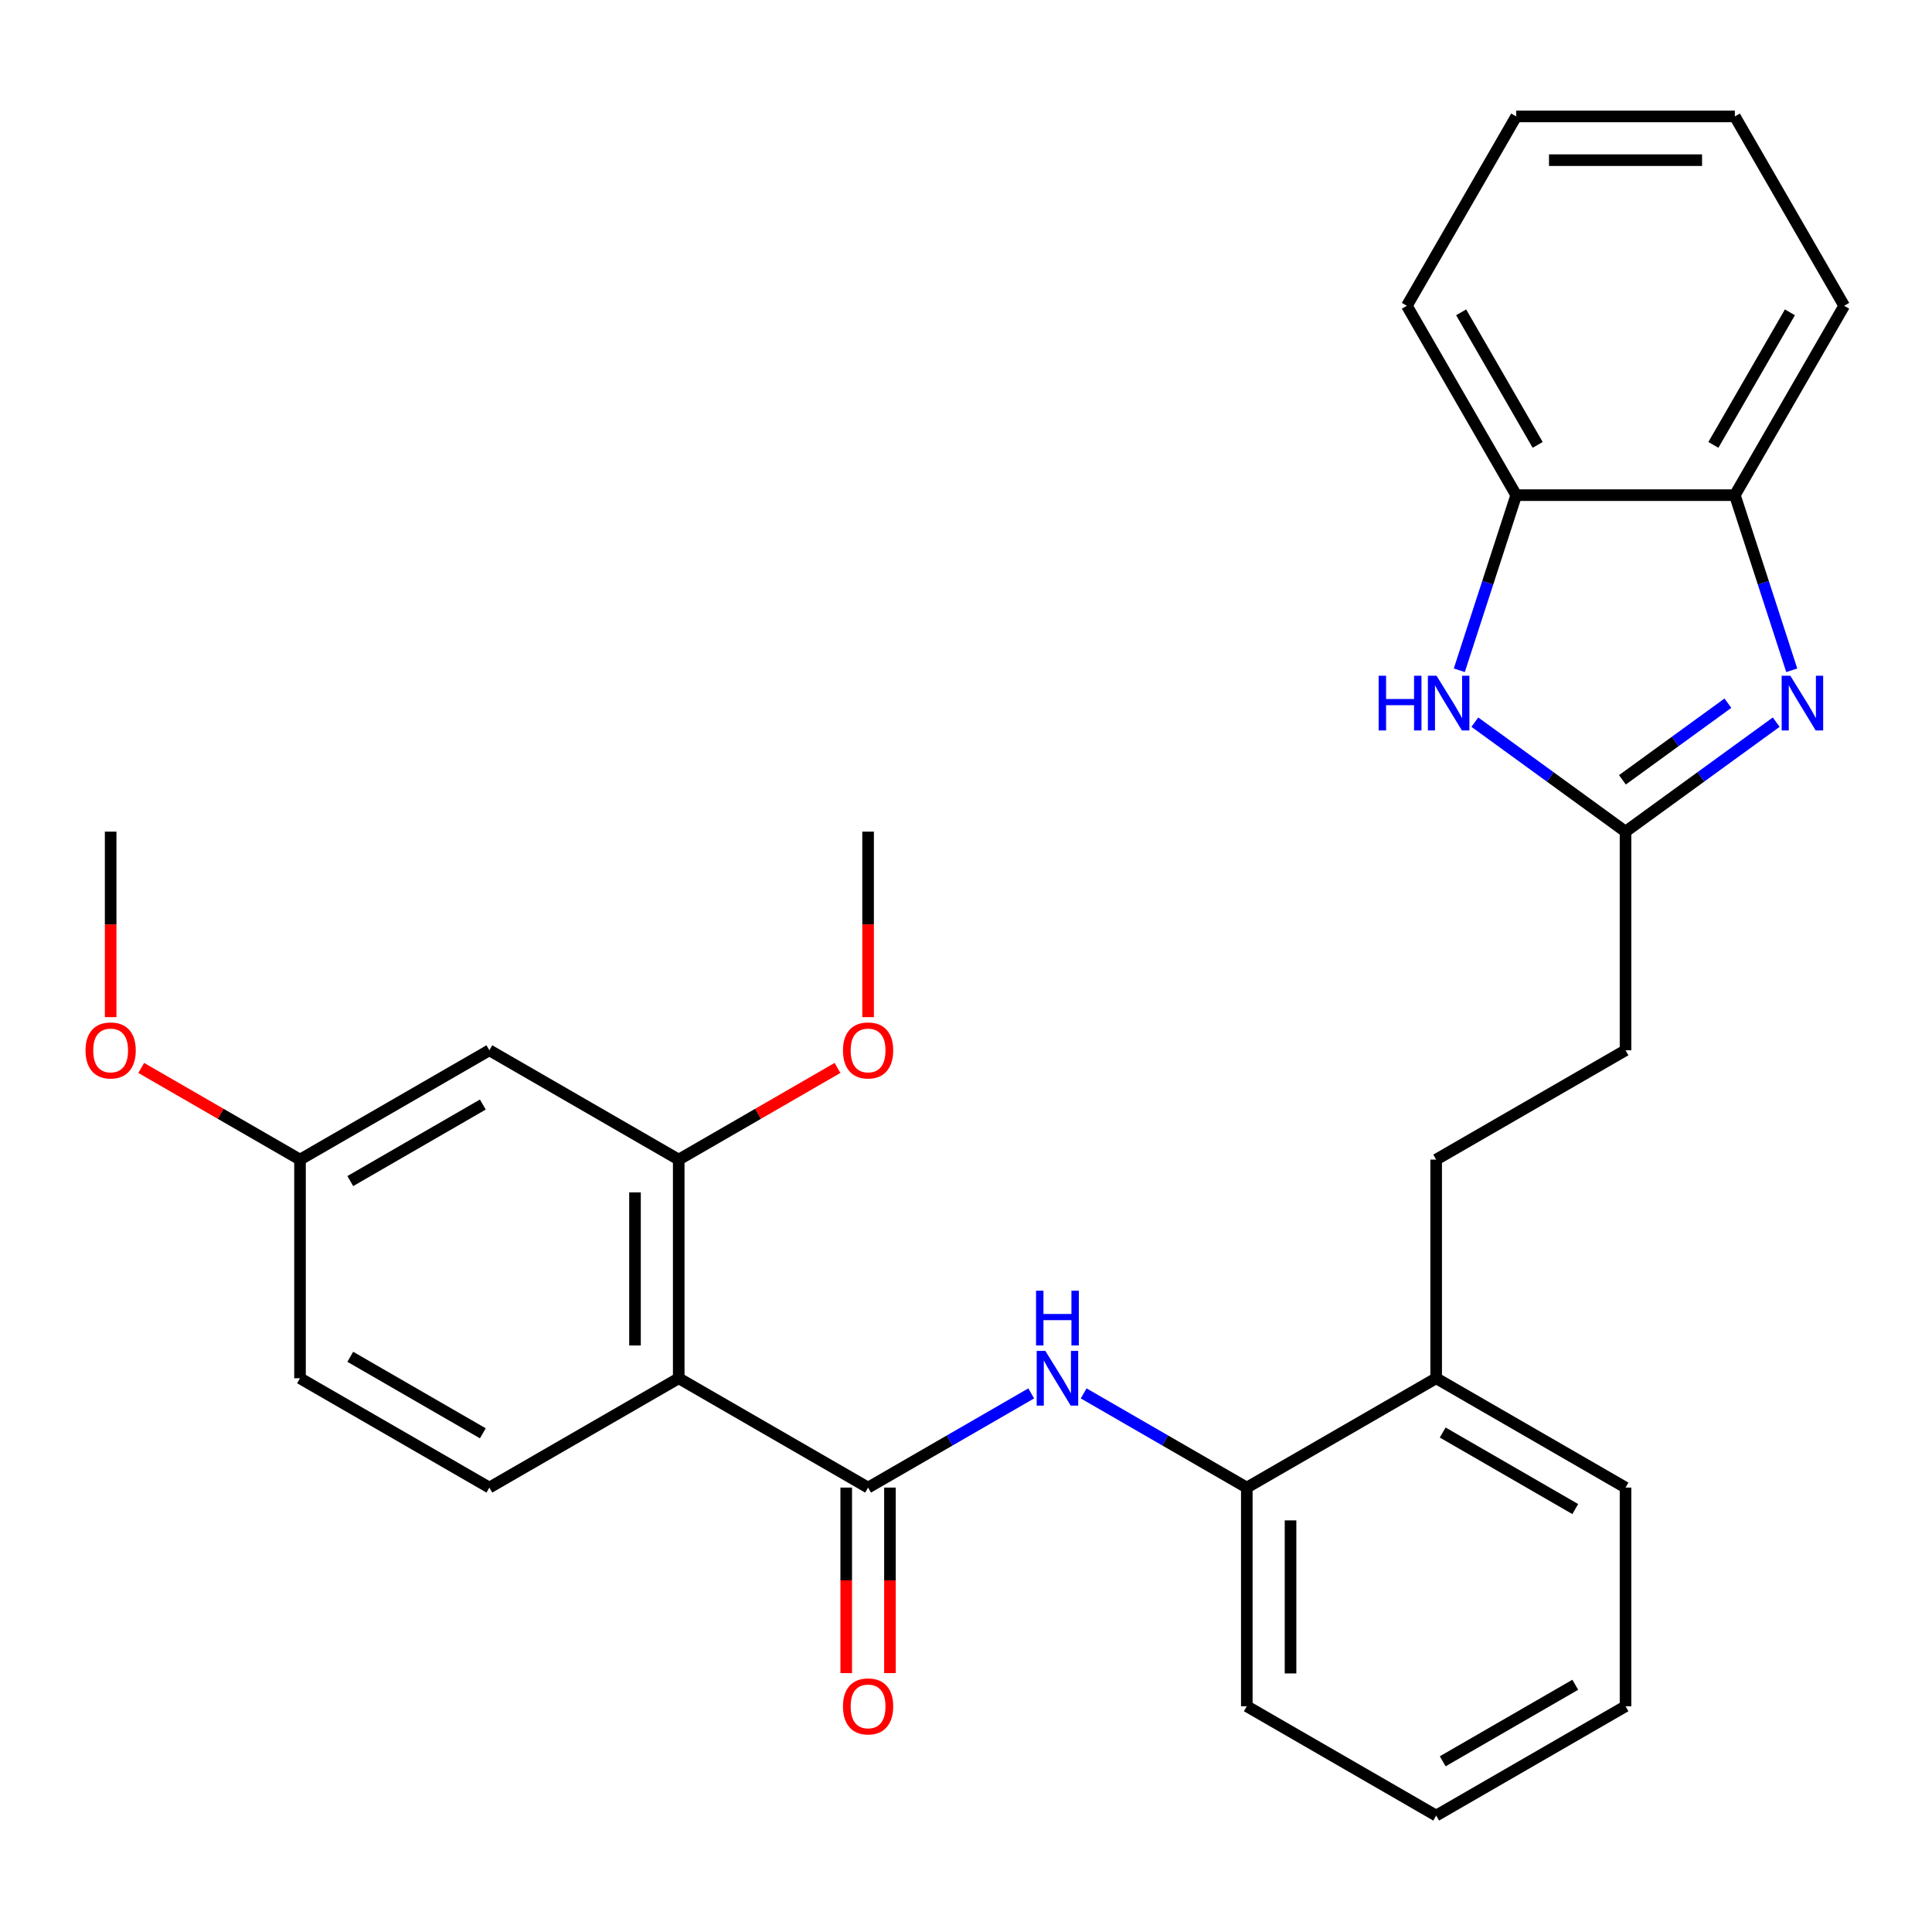 <?xml version='1.0' encoding='iso-8859-1'?>
<svg version='1.1' baseProfile='full'
              xmlns='http://www.w3.org/2000/svg'
                      xmlns:rdkit='http://www.rdkit.org/xml'
                      xmlns:xlink='http://www.w3.org/1999/xlink'
                  xml:space='preserve'
width='1000px' height='1000px' viewBox='0 0 1000 1000'>
<!-- END OF HEADER -->
<rect style='opacity:1.0;fill:#FFFFFF;stroke:none' width='1000' height='1000' x='0' y='0'> </rect>
<path class='bond-0' d='M 351.308,713.385 L 449.321,769.973' style='fill:none;fill-rule:evenodd;stroke:#000000;stroke-width:6px;stroke-linecap:butt;stroke-linejoin:miter;stroke-opacity:1' />
<path class='bond-5' d='M 351.308,713.385 L 351.308,600.21' style='fill:none;fill-rule:evenodd;stroke:#000000;stroke-width:6px;stroke-linecap:butt;stroke-linejoin:miter;stroke-opacity:1' />
<path class='bond-5' d='M 328.673,696.409 L 328.673,617.187' style='fill:none;fill-rule:evenodd;stroke:#000000;stroke-width:6px;stroke-linecap:butt;stroke-linejoin:miter;stroke-opacity:1' />
<path class='bond-8' d='M 351.308,713.385 L 253.296,769.973' style='fill:none;fill-rule:evenodd;stroke:#000000;stroke-width:6px;stroke-linecap:butt;stroke-linejoin:miter;stroke-opacity:1' />
<path class='bond-4' d='M 449.321,769.973 L 491.542,745.596' style='fill:none;fill-rule:evenodd;stroke:#000000;stroke-width:6px;stroke-linecap:butt;stroke-linejoin:miter;stroke-opacity:1' />
<path class='bond-4' d='M 491.542,745.596 L 533.764,721.22' style='fill:none;fill-rule:evenodd;stroke:#0000FF;stroke-width:6px;stroke-linecap:butt;stroke-linejoin:miter;stroke-opacity:1' />
<path class='bond-11' d='M 438.003,769.973 L 438.003,817.986' style='fill:none;fill-rule:evenodd;stroke:#000000;stroke-width:6px;stroke-linecap:butt;stroke-linejoin:miter;stroke-opacity:1' />
<path class='bond-11' d='M 438.003,817.986 L 438.003,865.999' style='fill:none;fill-rule:evenodd;stroke:#FF0000;stroke-width:6px;stroke-linecap:butt;stroke-linejoin:miter;stroke-opacity:1' />
<path class='bond-11' d='M 460.638,769.973 L 460.638,817.986' style='fill:none;fill-rule:evenodd;stroke:#000000;stroke-width:6px;stroke-linecap:butt;stroke-linejoin:miter;stroke-opacity:1' />
<path class='bond-11' d='M 460.638,817.986 L 460.638,865.999' style='fill:none;fill-rule:evenodd;stroke:#FF0000;stroke-width:6px;stroke-linecap:butt;stroke-linejoin:miter;stroke-opacity:1' />
<path class='bond-1' d='M 919.362,373.784 L 880.366,402.116' style='fill:none;fill-rule:evenodd;stroke:#0000FF;stroke-width:6px;stroke-linecap:butt;stroke-linejoin:miter;stroke-opacity:1' />
<path class='bond-1' d='M 880.366,402.116 L 841.37,430.448' style='fill:none;fill-rule:evenodd;stroke:#000000;stroke-width:6px;stroke-linecap:butt;stroke-linejoin:miter;stroke-opacity:1' />
<path class='bond-1' d='M 894.358,363.971 L 867.061,383.804' style='fill:none;fill-rule:evenodd;stroke:#0000FF;stroke-width:6px;stroke-linecap:butt;stroke-linejoin:miter;stroke-opacity:1' />
<path class='bond-1' d='M 867.061,383.804 L 839.765,403.636' style='fill:none;fill-rule:evenodd;stroke:#000000;stroke-width:6px;stroke-linecap:butt;stroke-linejoin:miter;stroke-opacity:1' />
<path class='bond-6' d='M 927.411,346.936 L 912.684,301.613' style='fill:none;fill-rule:evenodd;stroke:#0000FF;stroke-width:6px;stroke-linecap:butt;stroke-linejoin:miter;stroke-opacity:1' />
<path class='bond-6' d='M 912.684,301.613 L 897.958,256.289' style='fill:none;fill-rule:evenodd;stroke:#000000;stroke-width:6px;stroke-linecap:butt;stroke-linejoin:miter;stroke-opacity:1' />
<path class='bond-2' d='M 841.37,430.448 L 841.37,543.623' style='fill:none;fill-rule:evenodd;stroke:#000000;stroke-width:6px;stroke-linecap:butt;stroke-linejoin:miter;stroke-opacity:1' />
<path class='bond-3' d='M 841.37,430.448 L 802.375,402.116' style='fill:none;fill-rule:evenodd;stroke:#000000;stroke-width:6px;stroke-linecap:butt;stroke-linejoin:miter;stroke-opacity:1' />
<path class='bond-3' d='M 802.375,402.116 L 763.379,373.784' style='fill:none;fill-rule:evenodd;stroke:#0000FF;stroke-width:6px;stroke-linecap:butt;stroke-linejoin:miter;stroke-opacity:1' />
<path class='bond-7' d='M 755.33,346.936 L 770.056,301.613' style='fill:none;fill-rule:evenodd;stroke:#0000FF;stroke-width:6px;stroke-linecap:butt;stroke-linejoin:miter;stroke-opacity:1' />
<path class='bond-7' d='M 770.056,301.613 L 784.783,256.289' style='fill:none;fill-rule:evenodd;stroke:#000000;stroke-width:6px;stroke-linecap:butt;stroke-linejoin:miter;stroke-opacity:1' />
<path class='bond-9' d='M 560.902,721.22 L 603.124,745.596' style='fill:none;fill-rule:evenodd;stroke:#0000FF;stroke-width:6px;stroke-linecap:butt;stroke-linejoin:miter;stroke-opacity:1' />
<path class='bond-9' d='M 603.124,745.596 L 645.346,769.973' style='fill:none;fill-rule:evenodd;stroke:#000000;stroke-width:6px;stroke-linecap:butt;stroke-linejoin:miter;stroke-opacity:1' />
<path class='bond-10' d='M 351.308,600.21 L 253.296,543.623' style='fill:none;fill-rule:evenodd;stroke:#000000;stroke-width:6px;stroke-linecap:butt;stroke-linejoin:miter;stroke-opacity:1' />
<path class='bond-17' d='M 351.308,600.21 L 392.4,576.486' style='fill:none;fill-rule:evenodd;stroke:#000000;stroke-width:6px;stroke-linecap:butt;stroke-linejoin:miter;stroke-opacity:1' />
<path class='bond-17' d='M 392.4,576.486 L 433.491,552.762' style='fill:none;fill-rule:evenodd;stroke:#FF0000;stroke-width:6px;stroke-linecap:butt;stroke-linejoin:miter;stroke-opacity:1' />
<path class='bond-19' d='M 897.958,256.289 L 954.545,158.277' style='fill:none;fill-rule:evenodd;stroke:#000000;stroke-width:6px;stroke-linecap:butt;stroke-linejoin:miter;stroke-opacity:1' />
<path class='bond-19' d='M 886.844,230.27 L 926.455,161.661' style='fill:none;fill-rule:evenodd;stroke:#000000;stroke-width:6px;stroke-linecap:butt;stroke-linejoin:miter;stroke-opacity:1' />
<path class='bond-31' d='M 897.958,256.289 L 784.783,256.289' style='fill:none;fill-rule:evenodd;stroke:#000000;stroke-width:6px;stroke-linecap:butt;stroke-linejoin:miter;stroke-opacity:1' />
<path class='bond-20' d='M 784.783,256.289 L 728.195,158.277' style='fill:none;fill-rule:evenodd;stroke:#000000;stroke-width:6px;stroke-linecap:butt;stroke-linejoin:miter;stroke-opacity:1' />
<path class='bond-20' d='M 795.897,230.27 L 756.286,161.661' style='fill:none;fill-rule:evenodd;stroke:#000000;stroke-width:6px;stroke-linecap:butt;stroke-linejoin:miter;stroke-opacity:1' />
<path class='bond-16' d='M 253.296,769.973 L 155.283,713.385' style='fill:none;fill-rule:evenodd;stroke:#000000;stroke-width:6px;stroke-linecap:butt;stroke-linejoin:miter;stroke-opacity:1' />
<path class='bond-16' d='M 249.911,741.882 L 181.303,702.271' style='fill:none;fill-rule:evenodd;stroke:#000000;stroke-width:6px;stroke-linecap:butt;stroke-linejoin:miter;stroke-opacity:1' />
<path class='bond-12' d='M 645.346,769.973 L 743.358,713.385' style='fill:none;fill-rule:evenodd;stroke:#000000;stroke-width:6px;stroke-linecap:butt;stroke-linejoin:miter;stroke-opacity:1' />
<path class='bond-21' d='M 645.346,769.973 L 645.346,883.148' style='fill:none;fill-rule:evenodd;stroke:#000000;stroke-width:6px;stroke-linecap:butt;stroke-linejoin:miter;stroke-opacity:1' />
<path class='bond-21' d='M 667.981,786.949 L 667.981,866.172' style='fill:none;fill-rule:evenodd;stroke:#000000;stroke-width:6px;stroke-linecap:butt;stroke-linejoin:miter;stroke-opacity:1' />
<path class='bond-29' d='M 253.296,543.623 L 155.283,600.21' style='fill:none;fill-rule:evenodd;stroke:#000000;stroke-width:6px;stroke-linecap:butt;stroke-linejoin:miter;stroke-opacity:1' />
<path class='bond-29' d='M 249.911,571.714 L 181.303,611.325' style='fill:none;fill-rule:evenodd;stroke:#000000;stroke-width:6px;stroke-linecap:butt;stroke-linejoin:miter;stroke-opacity:1' />
<path class='bond-14' d='M 743.358,713.385 L 743.358,600.21' style='fill:none;fill-rule:evenodd;stroke:#000000;stroke-width:6px;stroke-linecap:butt;stroke-linejoin:miter;stroke-opacity:1' />
<path class='bond-22' d='M 743.358,713.385 L 841.37,769.973' style='fill:none;fill-rule:evenodd;stroke:#000000;stroke-width:6px;stroke-linecap:butt;stroke-linejoin:miter;stroke-opacity:1' />
<path class='bond-22' d='M 746.742,741.476 L 815.351,781.087' style='fill:none;fill-rule:evenodd;stroke:#000000;stroke-width:6px;stroke-linecap:butt;stroke-linejoin:miter;stroke-opacity:1' />
<path class='bond-13' d='M 841.37,543.623 L 743.358,600.21' style='fill:none;fill-rule:evenodd;stroke:#000000;stroke-width:6px;stroke-linecap:butt;stroke-linejoin:miter;stroke-opacity:1' />
<path class='bond-15' d='M 155.283,600.21 L 155.283,713.385' style='fill:none;fill-rule:evenodd;stroke:#000000;stroke-width:6px;stroke-linecap:butt;stroke-linejoin:miter;stroke-opacity:1' />
<path class='bond-18' d='M 155.283,600.21 L 114.192,576.486' style='fill:none;fill-rule:evenodd;stroke:#000000;stroke-width:6px;stroke-linecap:butt;stroke-linejoin:miter;stroke-opacity:1' />
<path class='bond-18' d='M 114.192,576.486 L 73.1,552.762' style='fill:none;fill-rule:evenodd;stroke:#FF0000;stroke-width:6px;stroke-linecap:butt;stroke-linejoin:miter;stroke-opacity:1' />
<path class='bond-23' d='M 449.321,526.474 L 449.321,478.461' style='fill:none;fill-rule:evenodd;stroke:#FF0000;stroke-width:6px;stroke-linecap:butt;stroke-linejoin:miter;stroke-opacity:1' />
<path class='bond-23' d='M 449.321,478.461 L 449.321,430.448' style='fill:none;fill-rule:evenodd;stroke:#000000;stroke-width:6px;stroke-linecap:butt;stroke-linejoin:miter;stroke-opacity:1' />
<path class='bond-24' d='M 57.271,526.474 L 57.271,478.461' style='fill:none;fill-rule:evenodd;stroke:#FF0000;stroke-width:6px;stroke-linecap:butt;stroke-linejoin:miter;stroke-opacity:1' />
<path class='bond-24' d='M 57.271,478.461 L 57.271,430.448' style='fill:none;fill-rule:evenodd;stroke:#000000;stroke-width:6px;stroke-linecap:butt;stroke-linejoin:miter;stroke-opacity:1' />
<path class='bond-26' d='M 954.545,158.277 L 897.958,60.264' style='fill:none;fill-rule:evenodd;stroke:#000000;stroke-width:6px;stroke-linecap:butt;stroke-linejoin:miter;stroke-opacity:1' />
<path class='bond-25' d='M 728.195,158.277 L 784.783,60.264' style='fill:none;fill-rule:evenodd;stroke:#000000;stroke-width:6px;stroke-linecap:butt;stroke-linejoin:miter;stroke-opacity:1' />
<path class='bond-27' d='M 645.346,883.148 L 743.358,939.736' style='fill:none;fill-rule:evenodd;stroke:#000000;stroke-width:6px;stroke-linecap:butt;stroke-linejoin:miter;stroke-opacity:1' />
<path class='bond-30' d='M 841.37,769.973 L 841.37,883.148' style='fill:none;fill-rule:evenodd;stroke:#000000;stroke-width:6px;stroke-linecap:butt;stroke-linejoin:miter;stroke-opacity:1' />
<path class='bond-32' d='M 784.783,60.264 L 897.958,60.264' style='fill:none;fill-rule:evenodd;stroke:#000000;stroke-width:6px;stroke-linecap:butt;stroke-linejoin:miter;stroke-opacity:1' />
<path class='bond-32' d='M 801.759,82.9 L 880.982,82.9' style='fill:none;fill-rule:evenodd;stroke:#000000;stroke-width:6px;stroke-linecap:butt;stroke-linejoin:miter;stroke-opacity:1' />
<path class='bond-28' d='M 743.358,939.736 L 841.37,883.148' style='fill:none;fill-rule:evenodd;stroke:#000000;stroke-width:6px;stroke-linecap:butt;stroke-linejoin:miter;stroke-opacity:1' />
<path class='bond-28' d='M 746.742,911.645 L 815.351,872.034' style='fill:none;fill-rule:evenodd;stroke:#000000;stroke-width:6px;stroke-linecap:butt;stroke-linejoin:miter;stroke-opacity:1' />
<path  class='atom-2' d='M 926.671 349.765
L 935.951 364.765
Q 936.871 366.245, 938.351 368.925
Q 939.831 371.605, 939.911 371.765
L 939.911 349.765
L 943.671 349.765
L 943.671 378.085
L 939.791 378.085
L 929.831 361.685
Q 928.671 359.765, 927.431 357.565
Q 926.231 355.365, 925.871 354.685
L 925.871 378.085
L 922.191 378.085
L 922.191 349.765
L 926.671 349.765
' fill='#0000FF'/>
<path  class='atom-4' d='M 713.59 349.765
L 717.43 349.765
L 717.43 361.805
L 731.91 361.805
L 731.91 349.765
L 735.75 349.765
L 735.75 378.085
L 731.91 378.085
L 731.91 365.005
L 717.43 365.005
L 717.43 378.085
L 713.59 378.085
L 713.59 349.765
' fill='#0000FF'/>
<path  class='atom-4' d='M 743.55 349.765
L 752.83 364.765
Q 753.75 366.245, 755.23 368.925
Q 756.71 371.605, 756.79 371.765
L 756.79 349.765
L 760.55 349.765
L 760.55 378.085
L 756.67 378.085
L 746.71 361.685
Q 745.55 359.765, 744.31 357.565
Q 743.11 355.365, 742.75 354.685
L 742.75 378.085
L 739.07 378.085
L 739.07 349.765
L 743.55 349.765
' fill='#0000FF'/>
<path  class='atom-5' d='M 541.073 699.225
L 550.353 714.225
Q 551.273 715.705, 552.753 718.385
Q 554.233 721.065, 554.313 721.225
L 554.313 699.225
L 558.073 699.225
L 558.073 727.545
L 554.193 727.545
L 544.233 711.145
Q 543.073 709.225, 541.833 707.025
Q 540.633 704.825, 540.273 704.145
L 540.273 727.545
L 536.593 727.545
L 536.593 699.225
L 541.073 699.225
' fill='#0000FF'/>
<path  class='atom-5' d='M 536.253 668.073
L 540.093 668.073
L 540.093 680.113
L 554.573 680.113
L 554.573 668.073
L 558.413 668.073
L 558.413 696.393
L 554.573 696.393
L 554.573 683.313
L 540.093 683.313
L 540.093 696.393
L 536.253 696.393
L 536.253 668.073
' fill='#0000FF'/>
<path  class='atom-12' d='M 436.321 883.228
Q 436.321 876.428, 439.681 872.628
Q 443.041 868.828, 449.321 868.828
Q 455.601 868.828, 458.961 872.628
Q 462.321 876.428, 462.321 883.228
Q 462.321 890.108, 458.921 894.028
Q 455.521 897.908, 449.321 897.908
Q 443.081 897.908, 439.681 894.028
Q 436.321 890.148, 436.321 883.228
M 449.321 894.708
Q 453.641 894.708, 455.961 891.828
Q 458.321 888.908, 458.321 883.228
Q 458.321 877.668, 455.961 874.868
Q 453.641 872.028, 449.321 872.028
Q 445.001 872.028, 442.641 874.828
Q 440.321 877.628, 440.321 883.228
Q 440.321 888.948, 442.641 891.828
Q 445.001 894.708, 449.321 894.708
' fill='#FF0000'/>
<path  class='atom-18' d='M 436.321 543.703
Q 436.321 536.903, 439.681 533.103
Q 443.041 529.303, 449.321 529.303
Q 455.601 529.303, 458.961 533.103
Q 462.321 536.903, 462.321 543.703
Q 462.321 550.583, 458.921 554.503
Q 455.521 558.383, 449.321 558.383
Q 443.081 558.383, 439.681 554.503
Q 436.321 550.623, 436.321 543.703
M 449.321 555.183
Q 453.641 555.183, 455.961 552.303
Q 458.321 549.383, 458.321 543.703
Q 458.321 538.143, 455.961 535.343
Q 453.641 532.503, 449.321 532.503
Q 445.001 532.503, 442.641 535.303
Q 440.321 538.103, 440.321 543.703
Q 440.321 549.423, 442.641 552.303
Q 445.001 555.183, 449.321 555.183
' fill='#FF0000'/>
<path  class='atom-19' d='M 44.271 543.703
Q 44.271 536.903, 47.631 533.103
Q 50.991 529.303, 57.271 529.303
Q 63.551 529.303, 66.911 533.103
Q 70.271 536.903, 70.271 543.703
Q 70.271 550.583, 66.871 554.503
Q 63.471 558.383, 57.271 558.383
Q 51.031 558.383, 47.631 554.503
Q 44.271 550.623, 44.271 543.703
M 57.271 555.183
Q 61.591 555.183, 63.911 552.303
Q 66.271 549.383, 66.271 543.703
Q 66.271 538.143, 63.911 535.343
Q 61.591 532.503, 57.271 532.503
Q 52.951 532.503, 50.591 535.303
Q 48.271 538.103, 48.271 543.703
Q 48.271 549.423, 50.591 552.303
Q 52.951 555.183, 57.271 555.183
' fill='#FF0000'/>
</svg>
